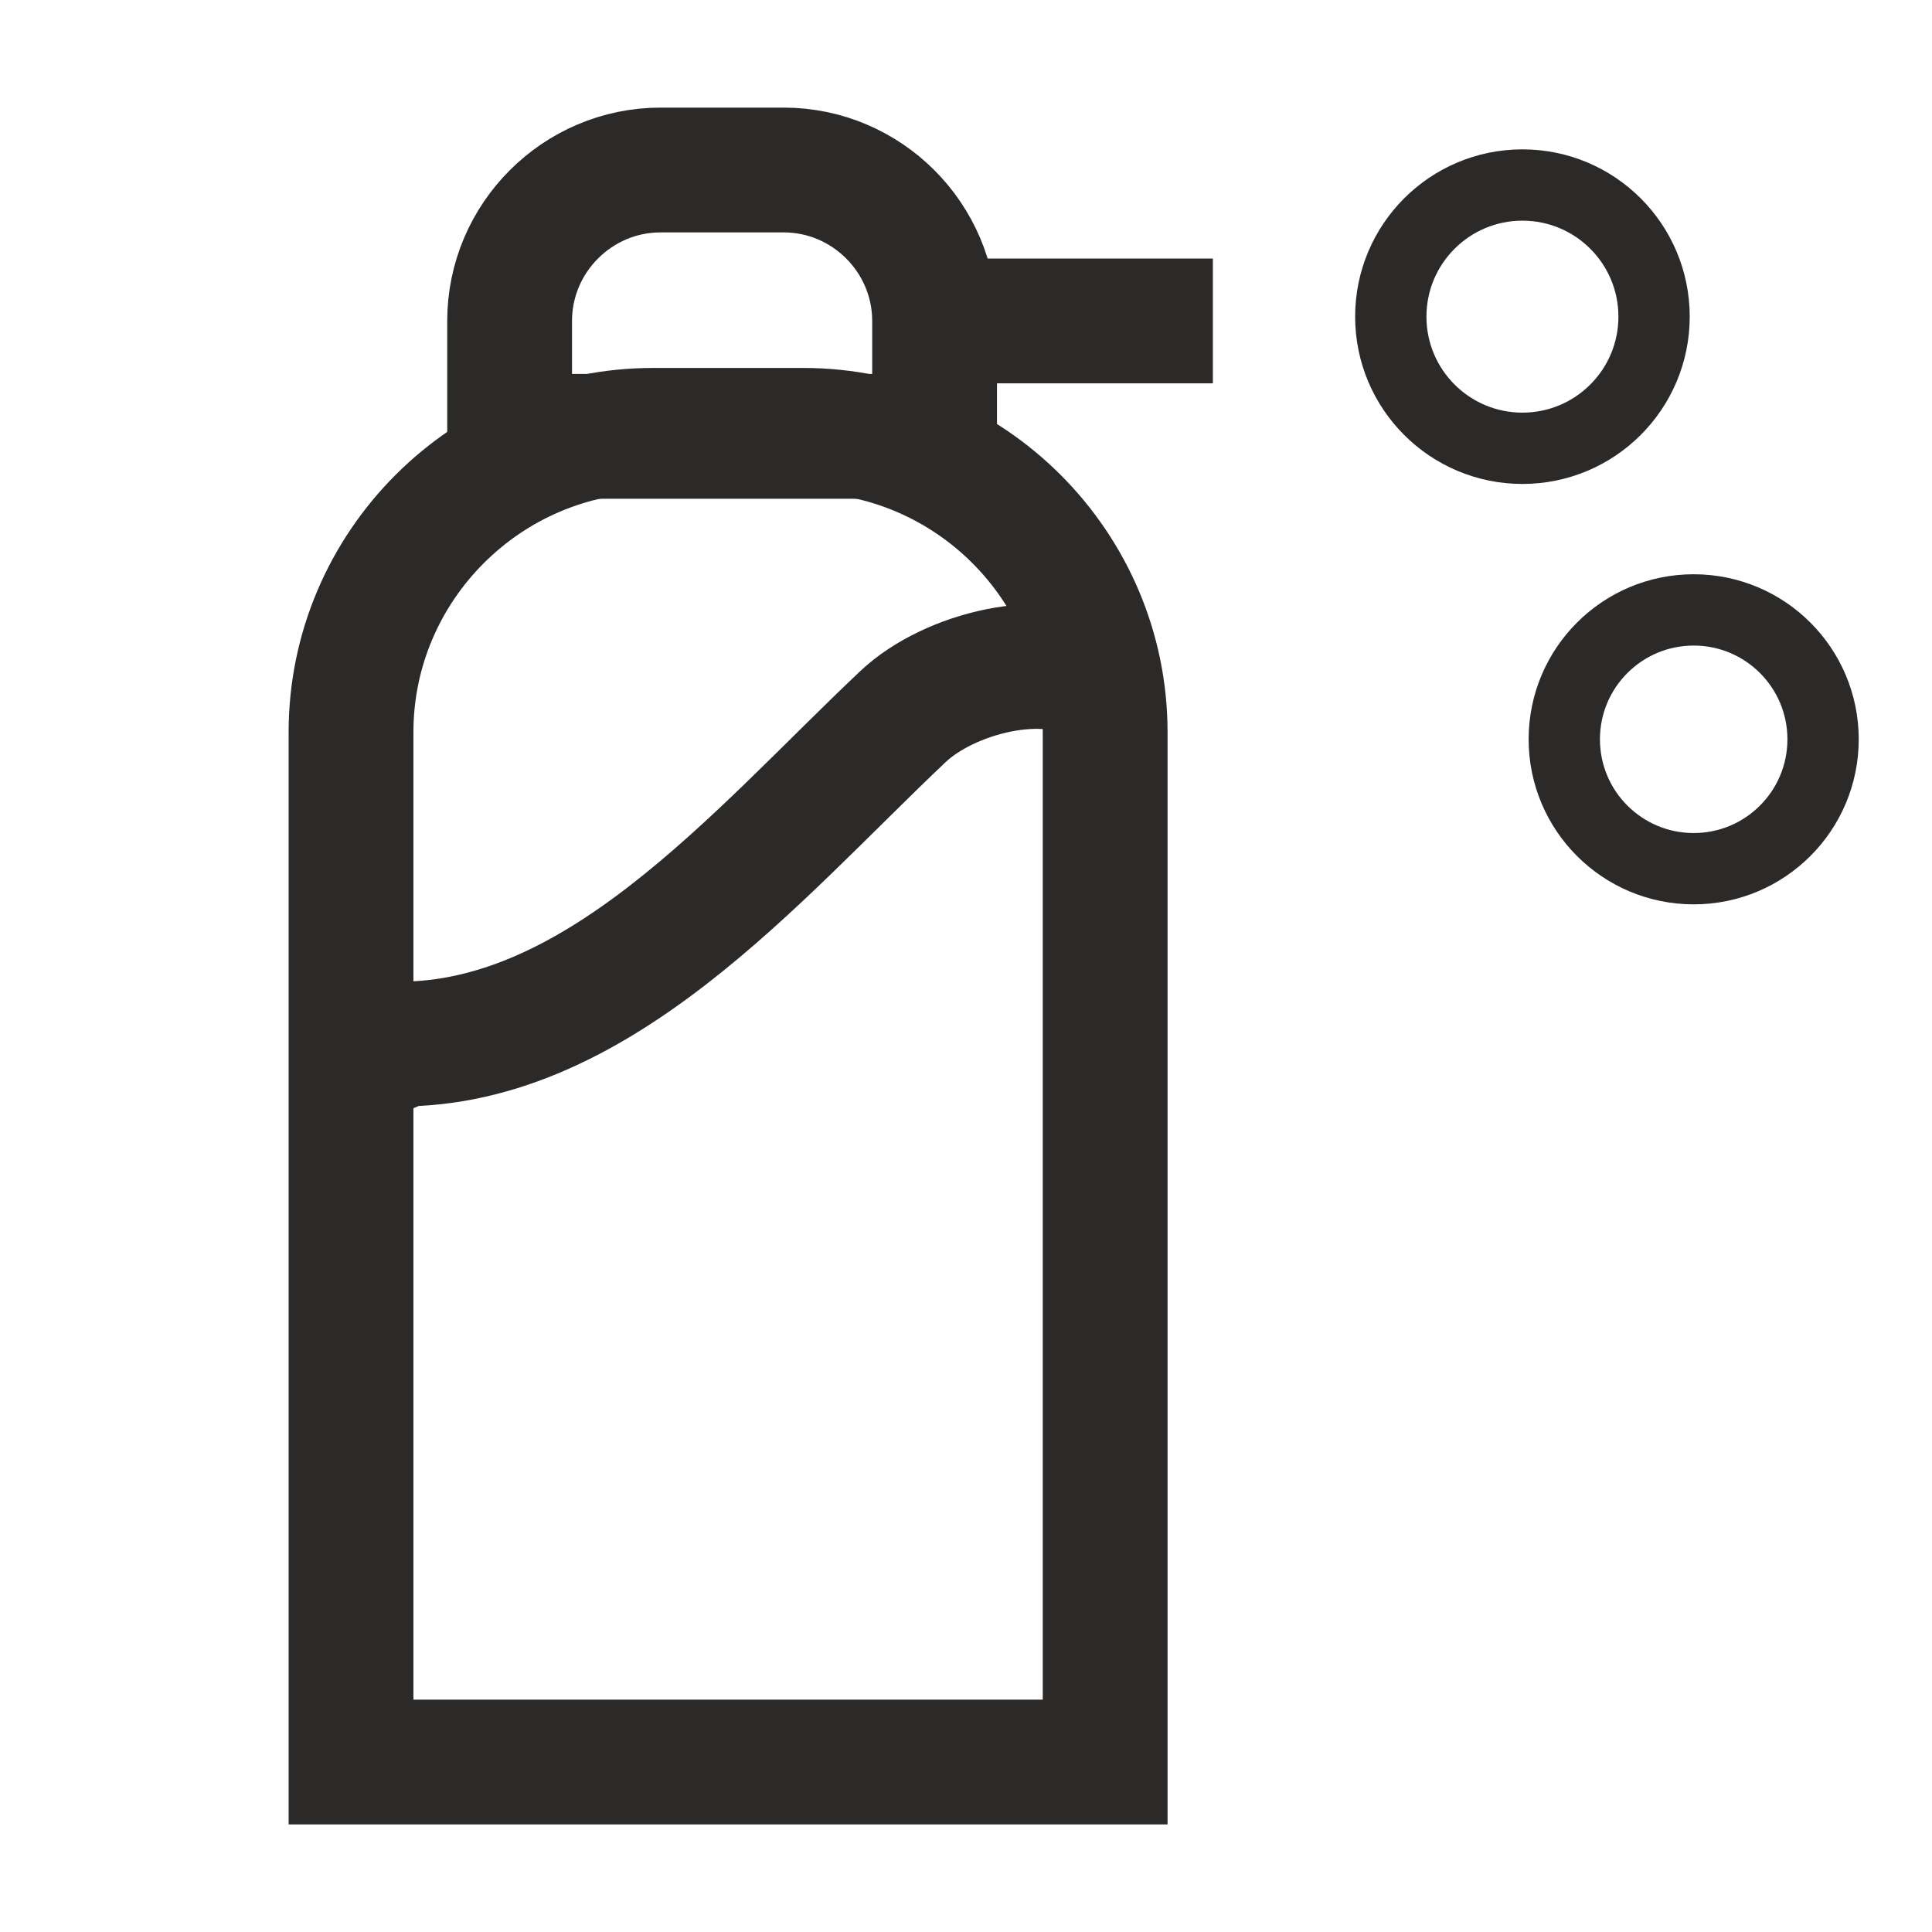 <?xml version="1.0" encoding="UTF-8"?>
<!DOCTYPE svg PUBLIC "-//W3C//DTD SVG 1.1//EN" "http://www.w3.org/Graphics/SVG/1.1/DTD/svg11.dtd">
<!-- Creator: CorelDRAW 2021 (64-Bit) -->
<svg xmlns="http://www.w3.org/2000/svg" xml:space="preserve" width="5.419mm" height="5.419mm" version="1.1" style="shape-rendering:geometricPrecision; text-rendering:geometricPrecision; image-rendering:optimizeQuality; fill-rule:evenodd; clip-rule:evenodd"
viewBox="0 0 541.86 541.86"
 xmlns:xlink="http://www.w3.org/1999/xlink"
 xmlns:xodm="http://www.corel.com/coreldraw/odm/2003">
 <defs>
  <style type="text/css">
   <![CDATA[
    .str0 {stroke:#2B2A29;stroke-width:35;stroke-miterlimit:22.926}
    .str1 {stroke:#2B2A29;stroke-width:20;stroke-miterlimit:22.926}
    .fil0 {fill:none}
   ]]>
  </style>
 </defs>
 <g id="Capa_x0020_1">
  <path class="fil0 str0" d="M183.11 120.7l42.19 0c46.57,0 84.66,38.09 84.66,84.66l0 288.83 -211.51 0 0 -288.83c0,-46.57 38.09,-84.66 84.66,-84.66z"/>
  <path class="fil0 str0" d="M185.26 47.68l34.53 0c23.29,0 42.33,19.04 42.33,42.33l0 32.37 -119.19 0 0 -32.37c0,-23.29 19.04,-42.33 42.33,-42.33z"/>
  <line class="fil0 str0" x1="262.12" y1="90.01" x2="340.17" y2= "90.01" />
  <path class="fil0 str0" d="M307.44 191.2c-13.84,-9.17 -41.15,-2.54 -54.2,9.79 -41.26,38.98 -86.58,94.06 -144.72,91.77 -3.53,-0.13 4.42,2.03 0,1.68"/>
  <circle class="fil0 str1" cx="426.99" cy="88.81" r="36.92"/>
  <circle class="fil0 str1" cx="475.02" cy="207.35" r="36.29"/>
 </g>
</svg>
